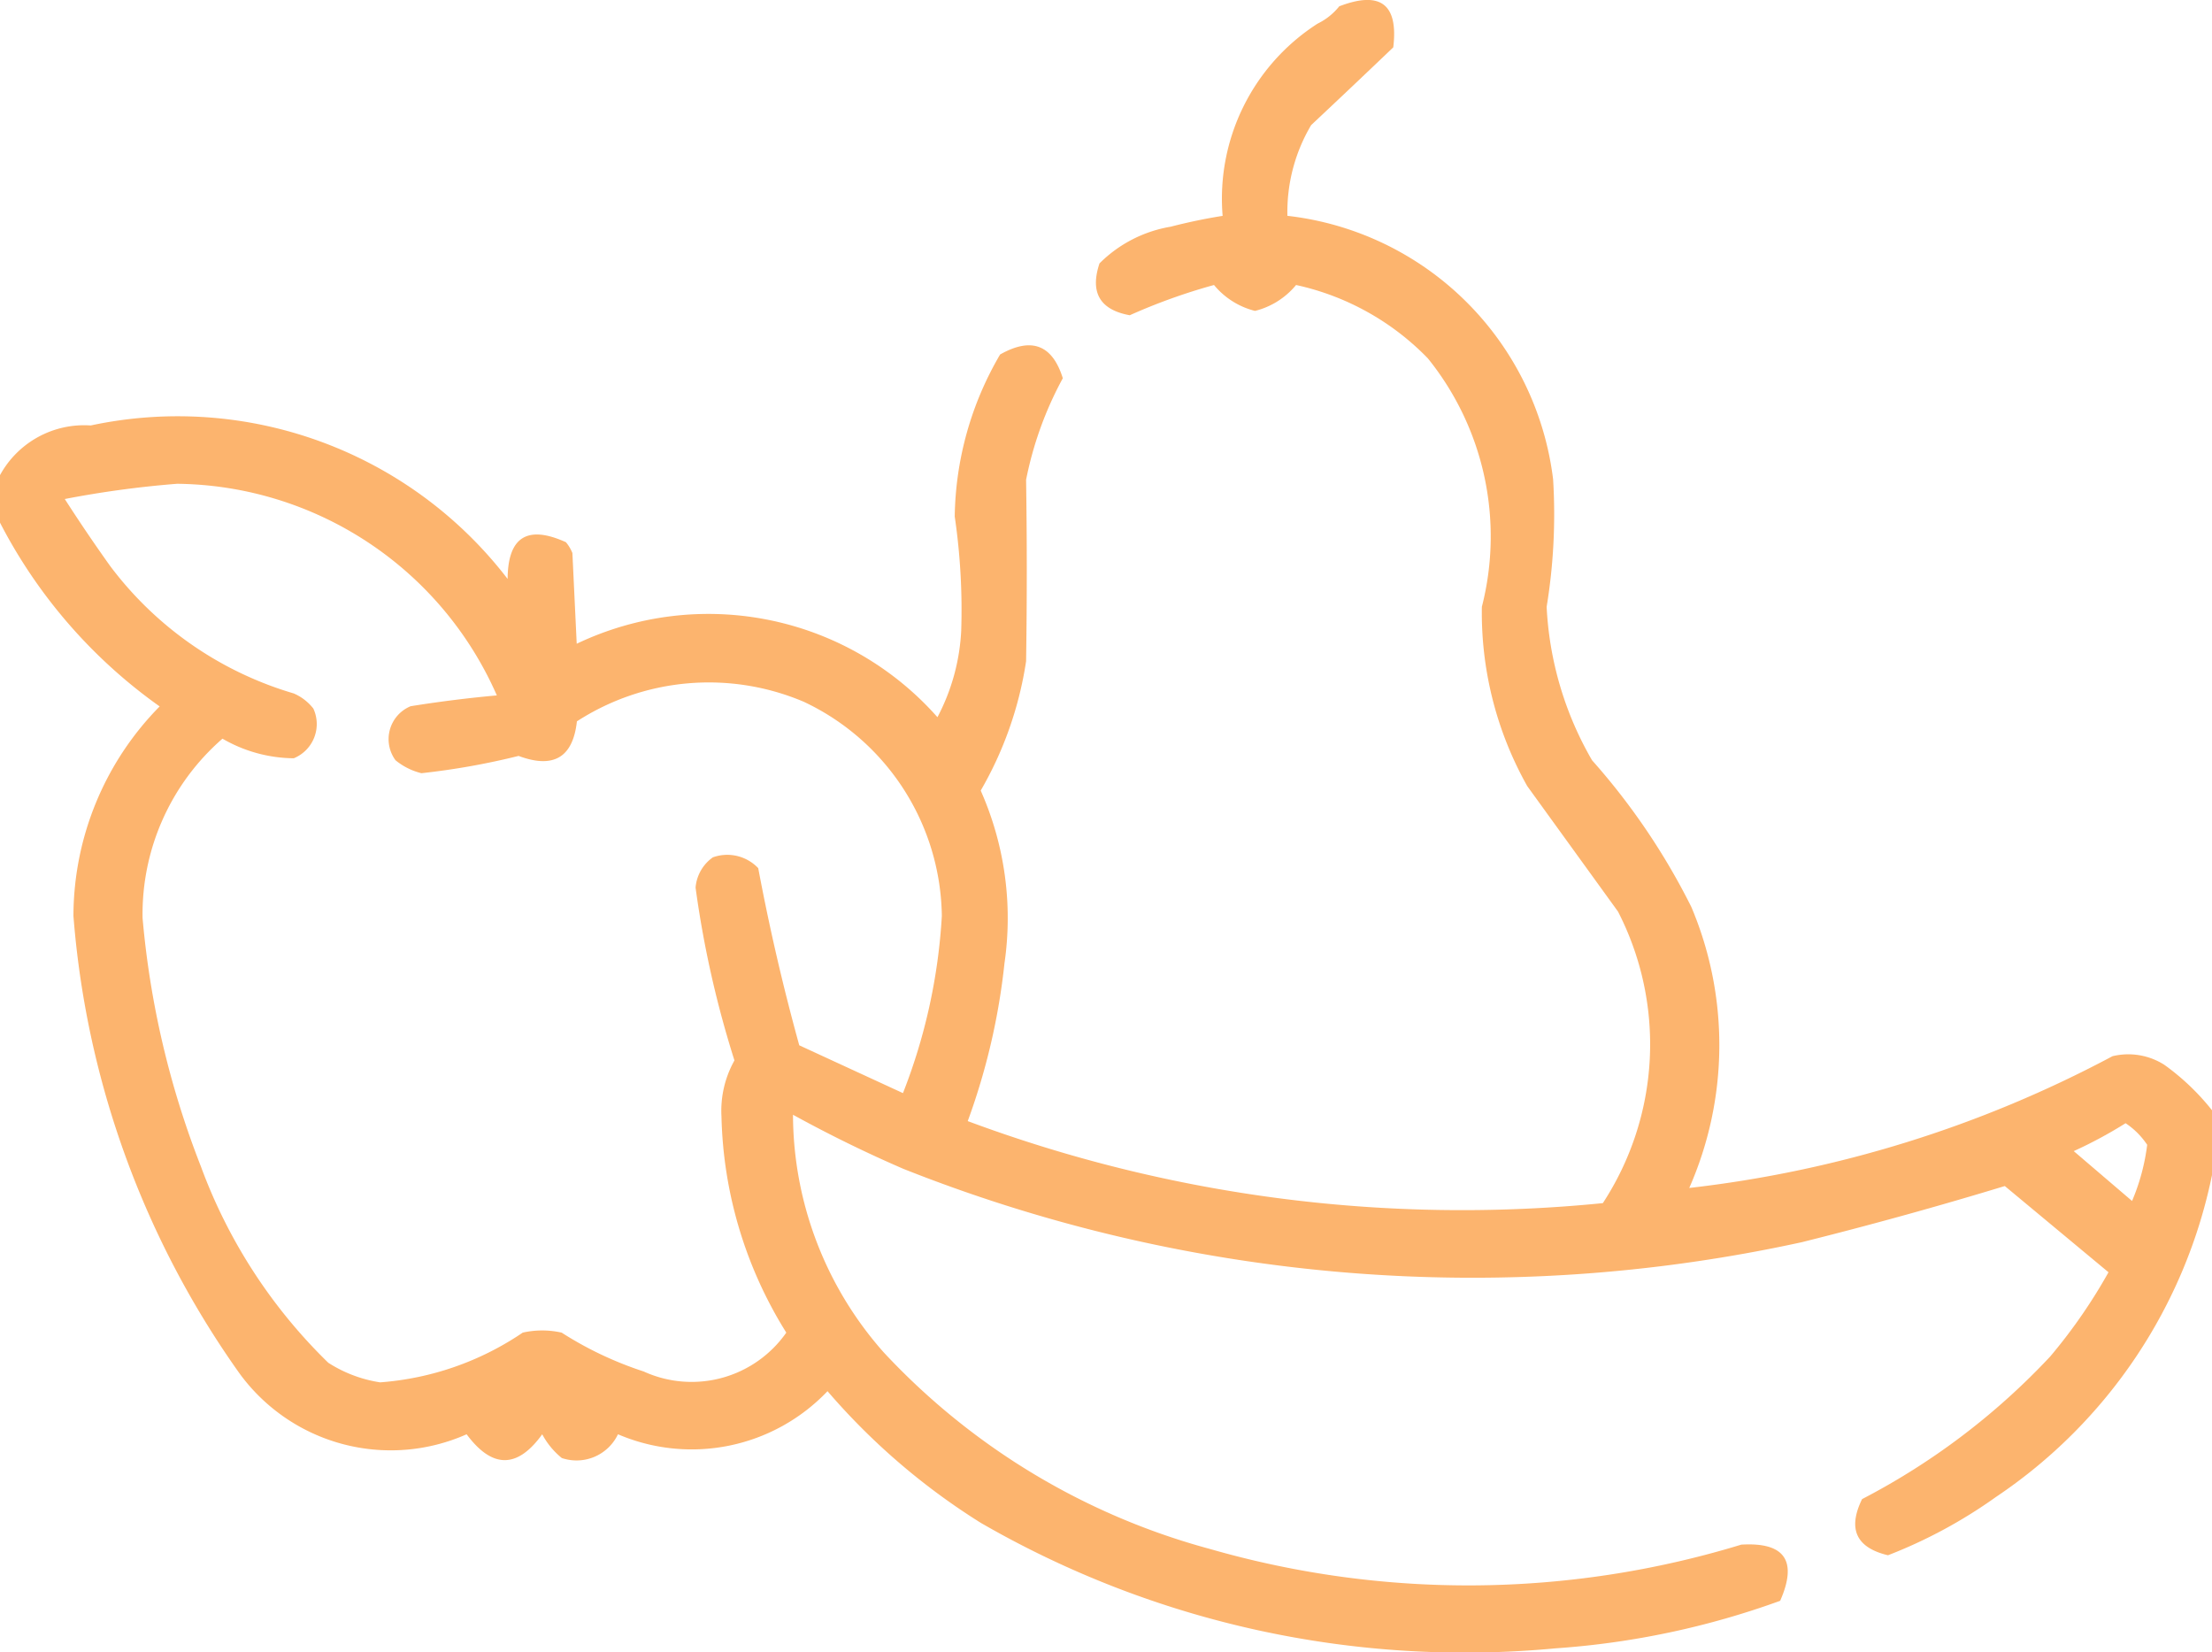 <svg xmlns="http://www.w3.org/2000/svg" width="56.444" height="42.156" viewBox="0 0 56.444 42.156">
  <g id="icono-fruta" transform="translate(0.5 -64.528)">
    <path id="Trazado_77" data-name="Trazado 77" d="M55.944,92.857v1.654a13.034,13.034,0,0,1-5.512,8.213,12.493,12.493,0,0,1-2.756,1.488q-1.219-.291-.661-1.433a17.782,17.782,0,0,0,4.8-3.638,13.711,13.711,0,0,0,1.488-2.15l-2.646-2.2q-2.557.778-5.181,1.433a39.352,39.352,0,0,1-22.93-1.874q-1.439-.623-2.811-1.378a9.173,9.173,0,0,0,2.315,6.063,17.668,17.668,0,0,0,8.323,5.016,23.843,23.843,0,0,0,13.56-.11q1.664-.1.992,1.433a20.992,20.992,0,0,1-5.733,1.213,24.687,24.687,0,0,1-14.662-3.2,17.1,17.1,0,0,1-3.914-3.362,4.782,4.782,0,0,1-5.347,1.1,1.171,1.171,0,0,1-1.433.606,1.967,1.967,0,0,1-.5-.606q-.95,1.319-1.929,0a4.776,4.776,0,0,1-5.788-1.543A23.251,23.251,0,0,1,1.374,87.9a7.635,7.635,0,0,1,2.2-5.347A13.133,13.133,0,0,1-.5,77.864V76.652a2.447,2.447,0,0,1,2.315-1.268A10.612,10.612,0,0,1,12.453,79.3q.01-1.606,1.488-.937a1.042,1.042,0,0,1,.165.276l.11,2.315a7.8,7.8,0,0,1,9.205,1.874,5.282,5.282,0,0,0,.606-2.2,16.431,16.431,0,0,0-.165-2.921,8.389,8.389,0,0,1,1.158-4.134q1.2-.677,1.6.606a9.114,9.114,0,0,0-.937,2.591q.035,2.314,0,4.63A9.348,9.348,0,0,1,24.525,84.7a8.027,8.027,0,0,1,.606,4.41,16.873,16.873,0,0,1-.937,4.024A36.145,36.145,0,0,0,40.4,95.227a7.406,7.406,0,0,0,.386-7.441l-2.315-3.2a9.027,9.027,0,0,1-1.158-4.575,7.236,7.236,0,0,0-1.378-6.339A6.659,6.659,0,0,0,32.572,71.8a1.976,1.976,0,0,1-1.047.661,1.976,1.976,0,0,1-1.047-.661,14.975,14.975,0,0,0-2.15.772q-1.143-.209-.772-1.323a3.354,3.354,0,0,1,1.819-.937q.657-.17,1.323-.276a5.305,5.305,0,0,1,2.425-4.906,1.6,1.6,0,0,0,.551-.441q1.577-.605,1.378,1.047-1.034.989-2.095,1.984a4.348,4.348,0,0,0-.606,2.315,7.709,7.709,0,0,1,6.78,6.725,14.593,14.593,0,0,1-.165,3.252,8.649,8.649,0,0,0,1.158,3.914,17.163,17.163,0,0,1,2.536,3.748,9.048,9.048,0,0,1-.055,7.166,30.21,30.21,0,0,0,10.8-3.362,1.711,1.711,0,0,1,1.323.22A6.059,6.059,0,0,1,55.944,92.857ZM4.02,76.872a9.018,9.018,0,0,1,8.158,5.4q-1.106.1-2.2.276a.909.909,0,0,0-.386,1.378,1.665,1.665,0,0,0,.661.331,18.59,18.59,0,0,0,2.48-.441q1.336.5,1.488-.882a6.2,6.2,0,0,1,5.788-.5A6.127,6.127,0,0,1,23.533,87.9a14.639,14.639,0,0,1-.992,4.52L19.895,91.2q-.619-2.239-1.047-4.52a1.088,1.088,0,0,0-1.158-.276,1.05,1.05,0,0,0-.441.772,26.29,26.29,0,0,0,.992,4.41,2.627,2.627,0,0,0-.331,1.433,10.848,10.848,0,0,0,1.654,5.512,2.947,2.947,0,0,1-3.638.992,9.117,9.117,0,0,1-2.095-.992,2.259,2.259,0,0,0-.992,0A7.465,7.465,0,0,1,9.2,99.8a3.385,3.385,0,0,1-1.323-.5A13.459,13.459,0,0,1,4.626,94.29a22.766,22.766,0,0,1-1.488-6.339,5.93,5.93,0,0,1,2.039-4.575,3.685,3.685,0,0,0,1.819.5.943.943,0,0,0,.5-1.268,1.271,1.271,0,0,0-.5-.386,9.045,9.045,0,0,1-4.685-3.252q-.6-.84-1.158-1.709A25.767,25.767,0,0,1,4.02,76.872ZM53.739,93.188a1.969,1.969,0,0,1,.551.551,5.325,5.325,0,0,1-.386,1.433L52.416,93.9A11.268,11.268,0,0,0,53.739,93.188Z" fill="#fcae63" fill-rule="evenodd" opacity="0.928"/>
  </g>
</svg>

